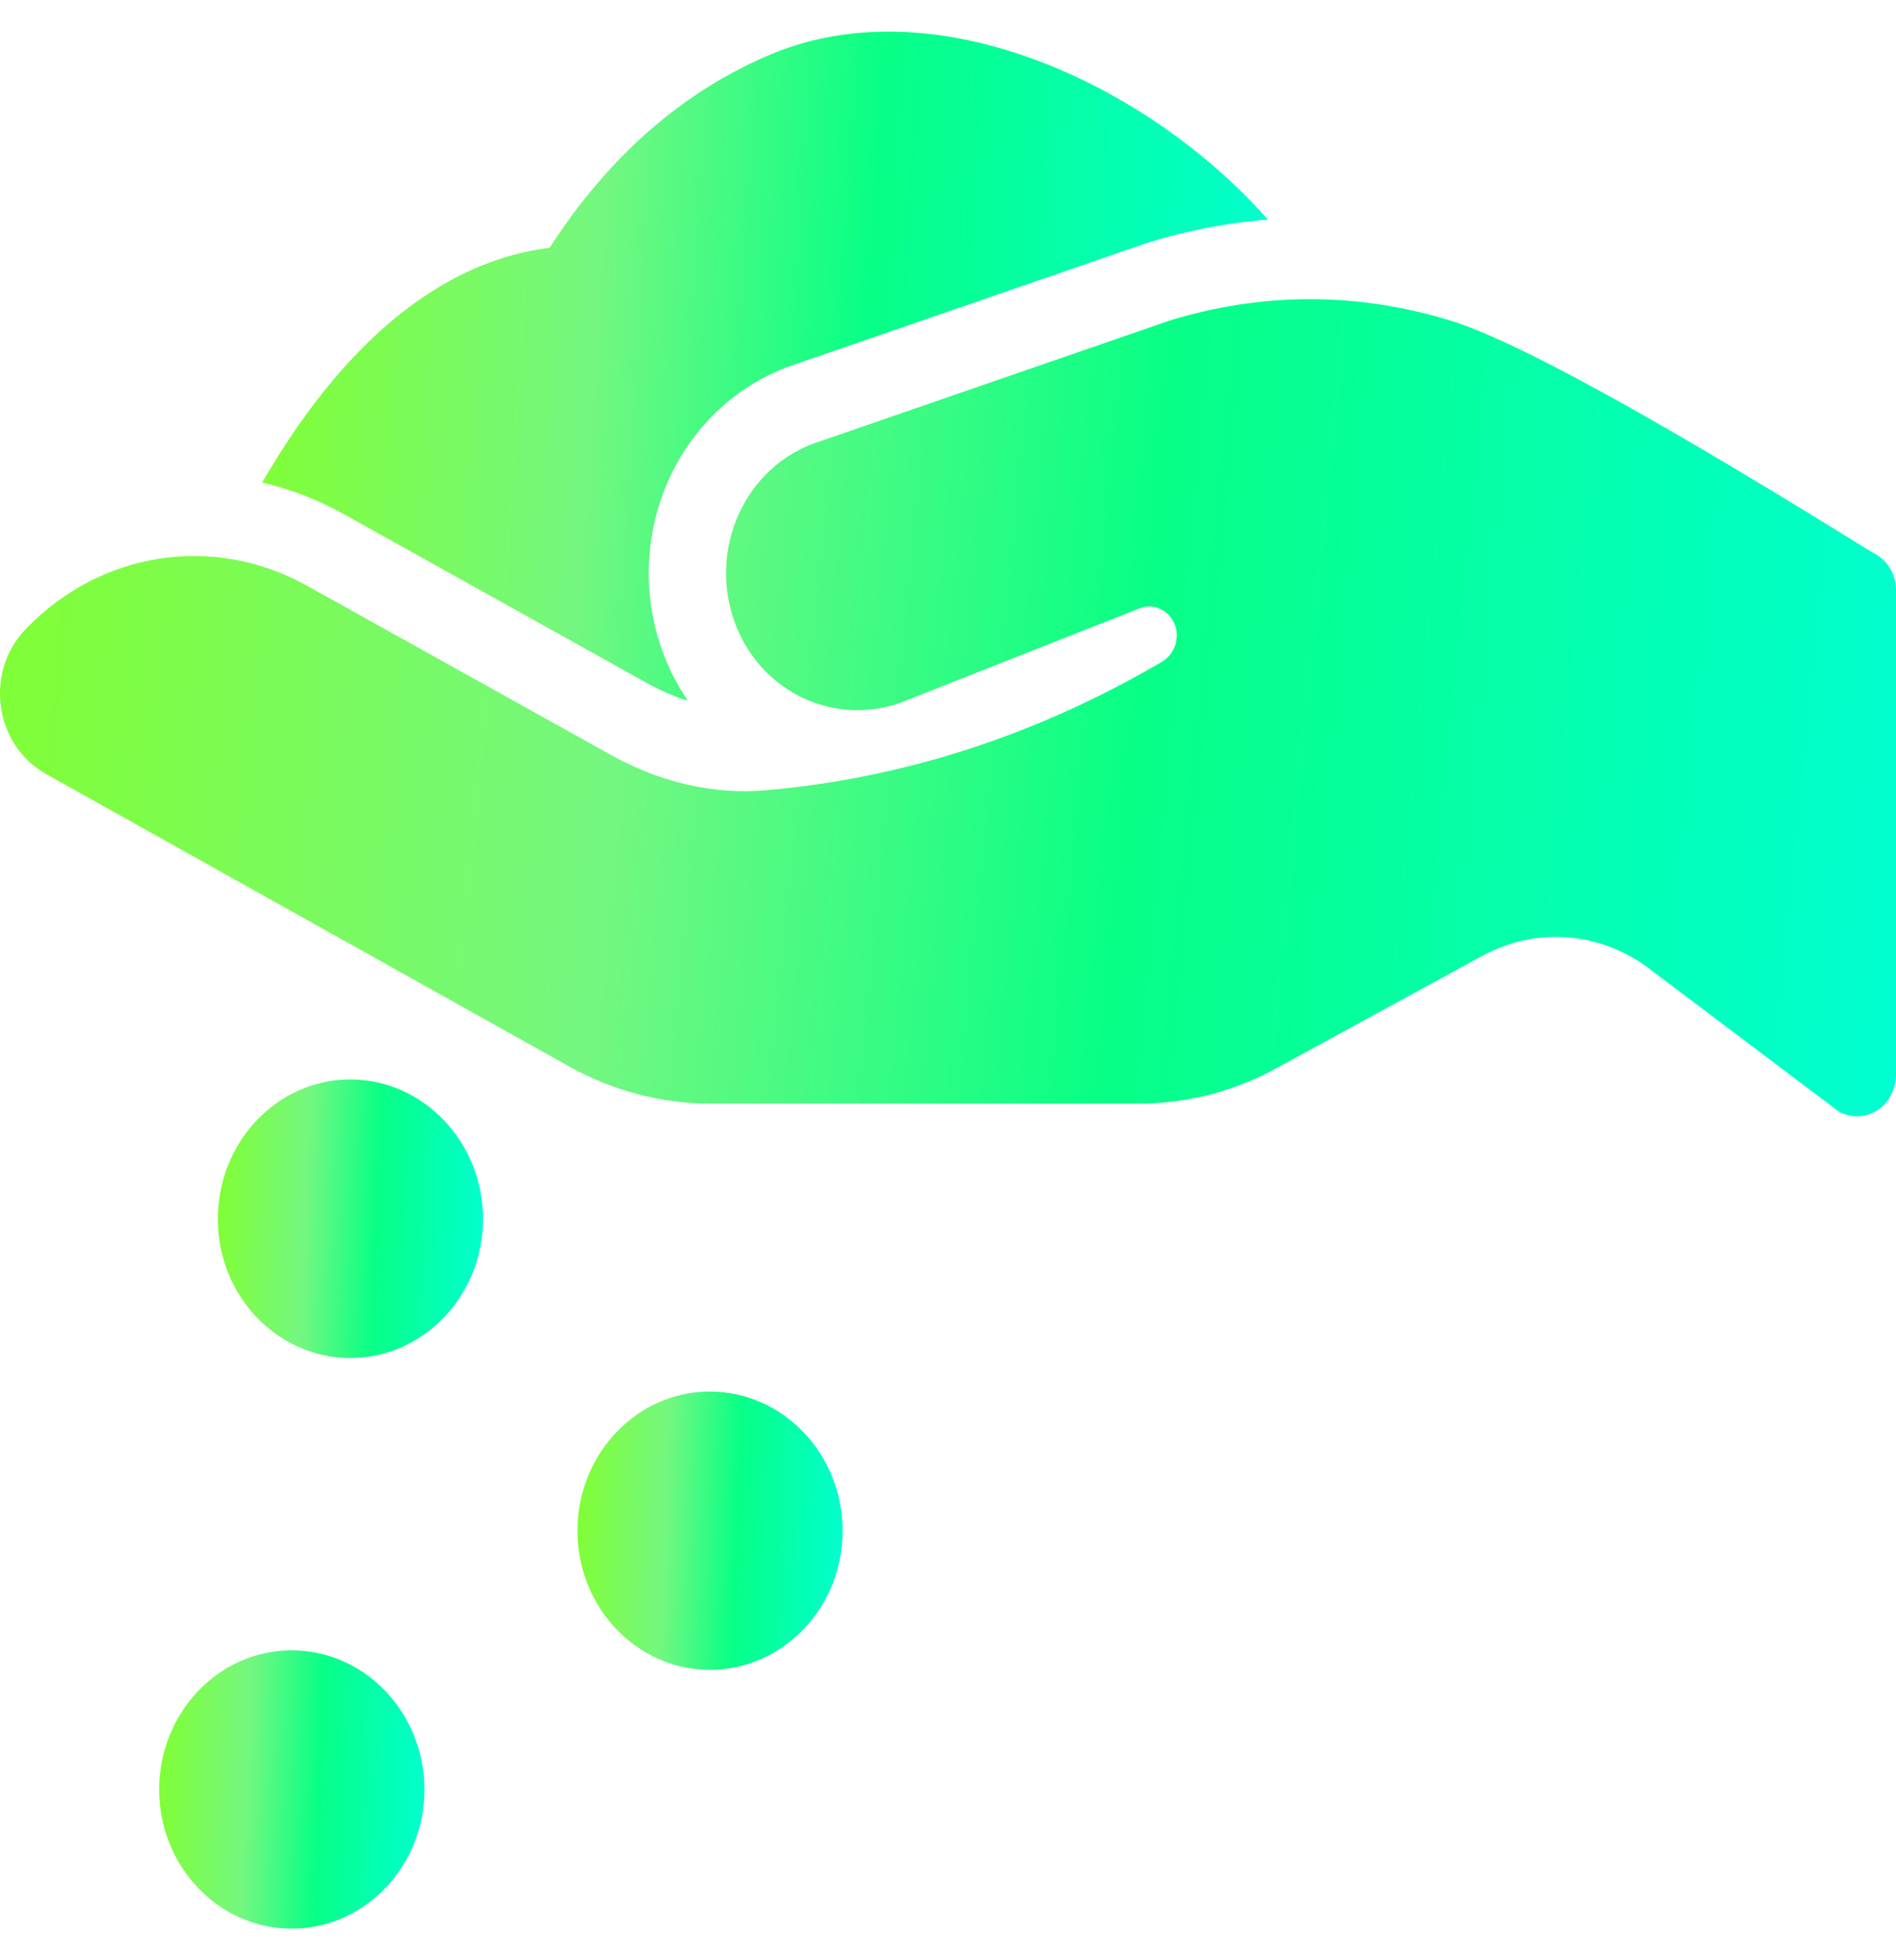 <svg width="30" height="31" viewBox="0 0 30 31" fill="none" xmlns="http://www.w3.org/2000/svg">
<path d="M30 9.329L30 17.01C30 17.209 29.887 17.437 29.731 17.54C29.467 17.717 29.189 17.675 28.996 17.505L26.097 15.32C25.317 14.729 24.298 14.652 23.444 15.121L20.199 16.891C19.526 17.261 18.77 17.453 18.01 17.453L11.243 17.453C10.468 17.453 9.7 17.251 9.017 16.872L0.732 12.242C-0.089 11.786 -0.254 10.626 0.413 9.942C1.595 8.718 3.379 8.442 4.849 9.258L9.676 11.944C10.456 12.377 11.298 12.567 12.103 12.499C14.291 12.31 16.407 11.626 18.384 10.466C18.534 10.379 18.619 10.215 18.619 10.048C18.619 9.99 18.61 9.933 18.589 9.878C18.5 9.653 18.265 9.537 18.044 9.615L14.233 11.118C13.19 11.478 12.069 10.948 11.653 9.913C11.169 8.715 11.787 7.35 12.972 6.98L18.491 5.075C19.975 4.612 21.527 4.619 22.997 5.085C24.756 5.644 29.617 8.747 29.648 8.747C29.868 8.863 30 9.084 30 9.329Z" fill="url(#paint0_linear_1712_10)"/>
<path d="M6.716 28.302C6.716 29.514 5.773 30.5 4.613 30.5C3.459 30.5 2.519 29.514 2.519 28.302C2.519 27.085 3.459 26.099 4.613 26.099C5.773 26.099 6.716 27.085 6.716 28.302Z" fill="url(#paint1_linear_1712_10)"/>
<path d="M7.643 19.278C7.643 20.489 6.7 21.476 5.54 21.476C4.386 21.476 3.447 20.489 3.447 19.278C3.447 18.061 4.386 17.071 5.54 17.071C6.7 17.071 7.643 18.061 7.643 19.278Z" fill="url(#paint2_linear_1712_10)"/>
<path d="M5.421 8.12C5.02 7.899 4.592 7.732 4.148 7.632C5.19 5.827 6.693 4.171 8.696 3.918C9.636 2.463 10.82 1.432 12.219 0.85C14.849 -0.235 18.198 1.361 20.061 3.472C19.412 3.523 18.77 3.648 18.142 3.844L12.605 5.753C11.714 6.039 10.976 6.707 10.579 7.59C10.181 8.48 10.159 9.508 10.527 10.414C10.621 10.652 10.744 10.877 10.885 11.083C10.667 11.015 10.456 10.922 10.248 10.809L5.421 8.12Z" fill="url(#paint3_linear_1712_10)"/>
<path d="M13.333 24.209C13.333 25.421 12.39 26.407 11.23 26.407C10.076 26.407 9.137 25.421 9.137 24.209C9.137 22.995 10.076 22.006 11.23 22.006C12.39 22.006 13.333 22.995 13.333 24.209Z" fill="url(#paint4_linear_1712_10)"/>
<defs>
<linearGradient id="paint0_linear_1712_10" x1="-0.62" y1="4.732" x2="30.878" y2="7.821" gradientUnits="userSpaceOnUse">
<stop stop-color="#82FF2D"/>
<stop offset="0.348" stop-color="#74F780"/>
<stop offset="0.606" stop-color="#07FF86"/>
<stop offset="1" stop-color="#00FFD1"/>
</linearGradient>
<linearGradient id="paint1_linear_1712_10" x1="2.432" y1="26.099" x2="6.874" y2="26.277" gradientUnits="userSpaceOnUse">
<stop stop-color="#82FF2D"/>
<stop offset="0.348" stop-color="#74F780"/>
<stop offset="0.606" stop-color="#07FF86"/>
<stop offset="1" stop-color="#00FFD1"/>
</linearGradient>
<linearGradient id="paint2_linear_1712_10" x1="3.36" y1="17.071" x2="7.801" y2="17.25" gradientUnits="userSpaceOnUse">
<stop stop-color="#82FF2D"/>
<stop offset="0.348" stop-color="#74F780"/>
<stop offset="0.606" stop-color="#07FF86"/>
<stop offset="1" stop-color="#00FFD1"/>
</linearGradient>
<linearGradient id="paint3_linear_1712_10" x1="3.819" y1="0.5" x2="20.62" y2="1.567" gradientUnits="userSpaceOnUse">
<stop stop-color="#82FF2D"/>
<stop offset="0.348" stop-color="#74F780"/>
<stop offset="0.606" stop-color="#07FF86"/>
<stop offset="1" stop-color="#00FFD1"/>
</linearGradient>
<linearGradient id="paint4_linear_1712_10" x1="9.05" y1="22.006" x2="13.491" y2="22.184" gradientUnits="userSpaceOnUse">
<stop stop-color="#82FF2D"/>
<stop offset="0.348" stop-color="#74F780"/>
<stop offset="0.606" stop-color="#07FF86"/>
<stop offset="1" stop-color="#00FFD1"/>
</linearGradient>
</defs>
</svg>
